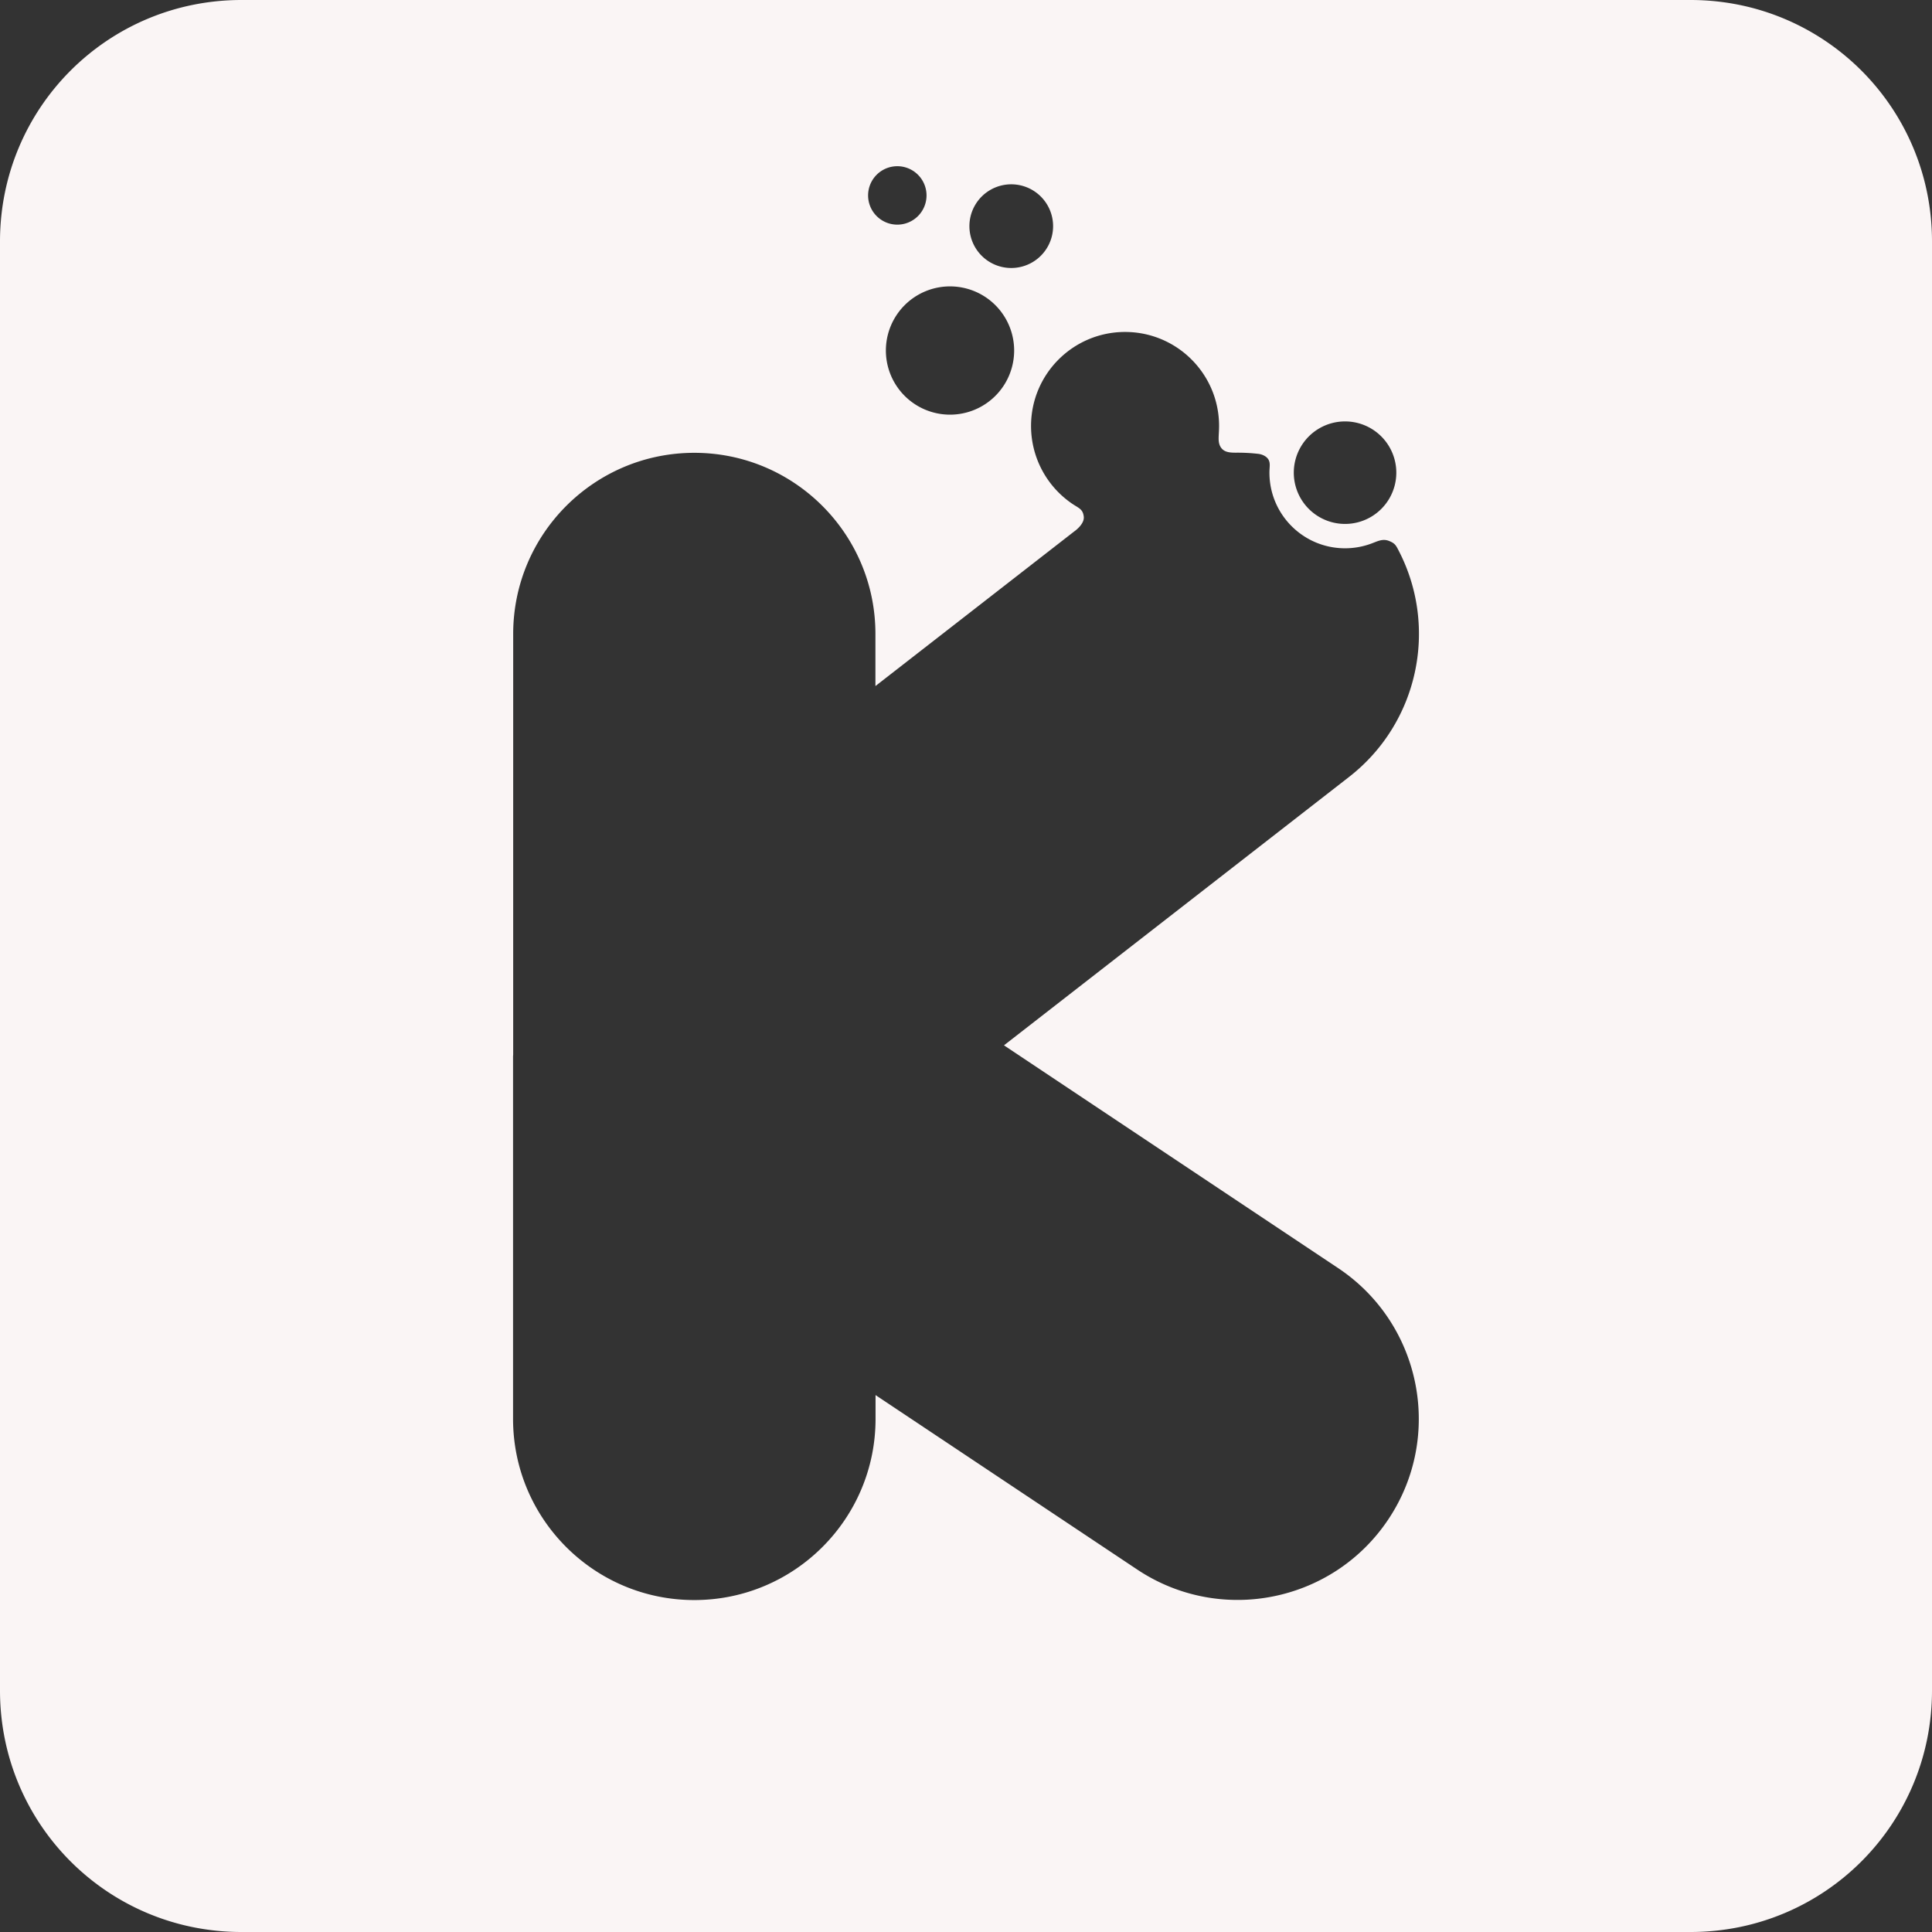 <?xml version="1.0" encoding="UTF-8" standalone="no"?>
<svg
   width="1024"
   height="1024"
   viewBox="0 0 1024 1024"
   version="1.1"
   xml:space="preserve"
   style="clip-rule:evenodd;fill-rule:evenodd;stroke-linejoin:round;stroke-miterlimit:2"
   id="svg21"
   sodipodi:docname="keyoxide.svg"
   inkscape:version="1.3.2 (091e20ef0f, 2023-11-25, custom)"
   xmlns:inkscape="http://www.inkscape.org/namespaces/inkscape"
   xmlns:sodipodi="http://sodipodi.sourceforge.net/DTD/sodipodi-0.dtd"
   xmlns="http://www.w3.org/2000/svg"
   xmlns:svg="http://www.w3.org/2000/svg">
    <rect x="0" y="0" width="1024" height="1024" fill="#333333" stroke="none"/>
    <sodipodi:namedview
   id="namedview23"
   pagecolor="#ffffff"
   bordercolor="#666666"
   borderopacity="1.0"
   inkscape:pageshadow="2"
   inkscape:pageopacity="0"
   inkscape:pagecheckerboard="true"
   showgrid="false"
   inkscape:zoom="0.49999998"
   inkscape:cx="1023"
   inkscape:cy="747.00003"
   inkscape:window-width="2560"
   inkscape:window-height="1390"
   inkscape:window-x="0"
   inkscape:window-y="50"
   inkscape:window-maximized="1"
   inkscape:current-layer="bg_color_rounded"
   inkscape:snap-page="true"
   inkscape:showpageshadow="2"
   inkscape:deskcolor="#d1d1d1"
   showguides="true"><inkscape:grid
     type="xygrid"
     id="grid1604"
     empspacing="4"
     originx="-1152"
     originy="-0"
     spacingy="1"
     spacingx="1"
     units="px"
     visible="false" /><sodipodi:guide
     position="-159.126,303.884"
     orientation="0,-1"
     id="guide763"
     inkscape:locked="false" /><sodipodi:guide
     position="2404.661,1134"
     orientation="0,1"
     id="guide377"
     inkscape:locked="false"
     inkscape:label=""
     inkscape:color="rgb(0,134,229)" /><sodipodi:guide
     position="2403.686,1062"
     orientation="0,1"
     id="guide934"
     inkscape:locked="false"
     inkscape:label=""
     inkscape:color="rgb(0,134,229)" /><sodipodi:guide
     position="2412.954,1103.289"
     orientation="1,0"
     id="guide936"
     inkscape:locked="false" /><sodipodi:guide
     position="2544.5,1125"
     orientation="0,1"
     id="guide1183"
     inkscape:locked="false"
     inkscape:label=""
     inkscape:color="rgb(0,134,229)" /><sodipodi:guide
     position="2536.5,1071"
     orientation="0,1"
     id="guide1185"
     inkscape:locked="false"
     inkscape:label=""
     inkscape:color="rgb(0,134,229)" /><sodipodi:guide
     position="-1152,-1348"
     orientation="0,1"
     id="guide575"
     inkscape:locked="false"
     inkscape:label=""
     inkscape:color="rgb(0,134,229)" /><inkscape:page
     x="0"
     y="-1.9006347e-05"
     width="1024"
     height="1024"
     id="page1"
     margin="0"
     bleed="0" /></sodipodi:namedview>

    <defs
   id="defs19">
            
            
            
            
            
            
        
                
            
            
        </defs>

    
    <g
   inkscape:groupmode="layer"
   id="bg_color_rounded"
   inkscape:label="bg_color_rounded"
   style="display:inline"
   inkscape:highlight-color="#f37f35"
   transform="translate(-1152,-2.4414063e-4)">
        
    <path
   id="path6"
   style="clip-rule:evenodd;fill:#faf5f5;fill-opacity:1;fill-rule:evenodd;stroke-linejoin:round;stroke-miterlimit:2"
   d="m 1280,2.4414063e-4 c -70.912,0 -128,57.088 -128,128 v 768 c 0,70.912 57.088,128 128,128 h 768 c 70.912,0 128,-57.088 128,-128 V 128 C 2176,57.088 2118.912,2.4414063e-4 2048,2.4414063e-4 Z M 1627.594,88.094 a 15.485,15.485 0 0 1 4.008,0.527 15.485,15.485 0 0 1 3.734,1.547 15.485,15.485 0 0 1 3.207,2.463 15.485,15.485 0 0 1 2.461,3.207 15.485,15.485 0 0 1 1.547,3.734 15.485,15.485 0 0 1 0.527,4.008 15.485,15.485 0 0 1 -4.535,10.949 15.485,15.485 0 0 1 -10.949,4.535 15.485,15.485 0 0 1 -10.949,-4.535 15.485,15.485 0 0 1 -4.535,-10.949 15.485,15.485 0 0 1 4.535,-10.949 15.485,15.485 0 0 1 10.949,-4.537 z m 60.391,9.594 a 22.178,22.178 0 0 1 11.088,2.971 22.178,22.178 0 0 1 8.119,8.119 22.178,22.178 0 0 1 2.971,11.088 22.178,22.178 0 0 1 -2.971,11.088 22.178,22.178 0 0 1 -8.119,8.119 22.178,22.178 0 0 1 -11.088,2.971 22.178,22.178 0 0 1 -11.088,-2.971 22.178,22.178 0 0 1 -8.119,-8.119 22.178,22.178 0 0 1 -2.971,-11.088 22.178,22.178 0 0 1 2.971,-11.088 22.178,22.178 0 0 1 8.119,-8.119 22.178,22.178 0 0 1 11.088,-2.971 z m -32.457,54.104 a 33.993,33.993 0 0 1 16.996,4.553 33.993,33.993 0 0 1 12.443,12.443 33.993,33.993 0 0 1 4.555,16.996 33.993,33.993 0 0 1 -4.555,16.996 33.993,33.993 0 0 1 -12.443,12.443 33.993,33.993 0 0 1 -16.996,4.553 33.993,33.993 0 0 1 -16.996,-4.555 33.993,33.993 0 0 1 -12.441,-12.441 33.993,33.993 0 0 1 -4.555,-16.996 33.993,33.993 0 0 1 4.555,-16.996 33.993,33.993 0 0 1 12.441,-12.441 33.993,33.993 0 0 1 16.996,-4.555 z m 92.777,24.154 c 3.44,-1e-4 6.799,0.348 10.043,1.012 3.244,0.664 6.372,1.644 9.354,2.904 2.981,1.261 5.816,2.803 8.467,4.594 2.651,1.791 5.12,3.831 7.375,6.086 2.255,2.254 4.293,4.724 6.084,7.375 1.791,2.651 3.335,5.484 4.596,8.465 1.261,2.981 2.24,6.109 2.904,9.354 0.664,3.244 1.012,6.603 1.012,10.043 0,2.531 -0.219,4.596 -0.234,6.377 -0.01,0.891 0.035,1.711 0.184,2.482 0.148,0.771 0.402,1.494 0.812,2.191 0.411,0.698 0.902,1.242 1.465,1.666 0.563,0.424 1.198,0.728 1.902,0.943 1.408,0.431 3.087,0.51 4.994,0.496 3.889,-0.03 7.774,0.176 11.635,0.617 1.163,0.133 2.334,0.502 3.326,1.07 0.992,0.569 1.806,1.337 2.25,2.271 0.445,0.934 0.534,1.841 0.512,2.891 -0.022,1.049 -0.156,2.24 -0.156,3.742 0,2.767 0.281,5.467 0.815,8.076 0.534,2.609 1.322,5.126 2.336,7.523 1.014,2.397 2.253,4.675 3.693,6.807 1.44,2.132 3.081,4.119 4.894,5.932 1.813,1.813 3.8,3.454 5.932,4.895 2.132,1.44 4.409,2.681 6.807,3.695 2.397,1.014 4.915,1.8 7.523,2.334 2.609,0.534 5.31,0.814 8.076,0.814 2.418,0 4.819,-0.218 7.174,-0.646 2.355,-0.428 4.666,-1.066 6.904,-1.906 1.629,-0.611 3.098,-1.271 4.566,-1.619 0.735,-0.174 1.469,-0.27 2.223,-0.244 0.754,0.026 1.528,0.174 2.342,0.49 1.629,0.632 2.568,1.217 3.295,2.023 0.727,0.806 1.242,1.834 2.023,3.35 1.309,2.538 2.494,5.116 3.559,7.725 1.064,2.608 2.006,5.246 2.828,7.908 0.822,2.662 1.523,5.348 2.105,8.049 0.582,2.701 1.046,5.419 1.391,8.143 0.69,5.448 0.906,10.926 0.662,16.373 -0.244,5.447 -0.949,10.863 -2.106,16.186 -1.157,5.322 -2.765,10.55 -4.814,15.623 -2.05,5.073 -4.542,9.992 -7.463,14.691 -1.461,2.35 -3.028,4.646 -4.703,6.879 -1.675,2.233 -3.457,4.405 -5.344,6.506 -1.887,2.101 -3.877,4.132 -5.973,6.086 -2.095,1.954 -4.296,3.829 -6.598,5.619 l -182.846,142.209 177.115,118.078 c 2.755,1.837 5.385,3.791 7.887,5.854 2.502,2.062 4.875,4.231 7.119,6.496 2.244,2.265 4.358,4.627 6.34,7.072 1.982,2.445 3.832,4.975 5.547,7.578 1.715,2.604 3.295,5.28 4.738,8.02 1.443,2.739 2.748,5.542 3.916,8.395 1.167,2.853 2.197,5.756 3.084,8.699 0.887,2.944 1.634,5.927 2.236,8.94 0.603,3.012 1.062,6.053 1.375,9.111 0.313,3.058 0.48,6.135 0.5,9.217 0.02,3.082 -0.11,6.17 -0.389,9.254 -0.279,3.084 -0.708,6.164 -1.289,9.227 -0.581,3.063 -1.315,6.109 -2.203,9.129 -0.888,3.019 -1.933,6.011 -3.133,8.965 -1.2,2.954 -2.556,5.869 -4.072,8.734 -1.516,2.866 -3.192,5.682 -5.029,8.438 -1.837,2.755 -3.791,5.385 -5.854,7.887 -2.062,2.502 -4.231,4.875 -6.496,7.119 -2.265,2.244 -4.627,4.358 -7.072,6.34 -2.446,1.982 -4.974,3.832 -7.578,5.547 -2.604,1.715 -5.282,3.295 -8.021,4.738 -2.739,1.443 -5.54,2.748 -8.393,3.916 -2.853,1.167 -5.758,2.197 -8.701,3.084 -2.944,0.887 -5.927,1.634 -8.939,2.236 -3.012,0.603 -6.053,1.062 -9.111,1.375 -3.058,0.313 -6.135,0.48 -9.217,0.5 -3.082,0.019 -6.17,-0.11 -9.254,-0.389 -3.084,-0.279 -6.162,-0.708 -9.225,-1.289 -3.063,-0.581 -6.109,-1.315 -9.129,-2.203 -3.019,-0.888 -6.013,-1.933 -8.967,-3.133 -2.954,-1.2 -5.869,-2.556 -8.734,-4.072 -2.866,-1.516 -5.682,-3.192 -8.438,-5.029 l -138.678,-92.451 v 12.572 c 0,3.316 -0.168,6.593 -0.496,9.822 -0.328,3.23 -0.815,6.412 -1.455,9.539 -0.64,3.127 -1.432,6.199 -2.367,9.207 -0.936,3.008 -2.017,5.953 -3.232,8.826 -1.215,2.873 -2.566,5.676 -4.045,8.398 -1.479,2.723 -3.086,5.364 -4.812,7.92 -1.726,2.555 -3.571,5.024 -5.529,7.396 -1.958,2.372 -4.028,4.649 -6.201,6.822 -2.173,2.173 -4.45,4.241 -6.822,6.199 -2.372,1.958 -4.841,3.805 -7.396,5.531 -2.555,1.726 -5.197,3.334 -7.92,4.812 -2.723,1.479 -5.525,2.83 -8.399,4.045 -2.873,1.215 -5.818,2.295 -8.826,3.23 -3.008,0.936 -6.08,1.727 -9.207,2.367 -3.127,0.64 -6.309,1.127 -9.539,1.455 -3.23,0.328 -6.506,0.496 -9.822,0.496 -3.316,0 -6.593,-0.168 -9.822,-0.496 -3.229,-0.328 -6.412,-0.815 -9.539,-1.455 -3.127,-0.64 -6.199,-1.432 -9.207,-2.367 -3.008,-0.936 -5.953,-2.015 -8.826,-3.23 -2.873,-1.215 -5.674,-2.566 -8.396,-4.045 -2.722,-1.479 -5.367,-3.086 -7.922,-4.812 -2.555,-1.726 -5.022,-3.573 -7.394,-5.531 -2.372,-1.958 -4.649,-4.026 -6.822,-6.199 -2.173,-2.173 -4.241,-4.45 -6.199,-6.822 -1.958,-2.372 -3.805,-4.841 -5.531,-7.396 -1.726,-2.555 -3.334,-5.197 -4.812,-7.92 -1.479,-2.722 -2.83,-5.525 -4.045,-8.398 -1.215,-2.873 -2.295,-5.818 -3.23,-8.826 -0.936,-3.008 -1.727,-6.08 -2.367,-9.207 -0.64,-3.127 -1.127,-6.309 -1.455,-9.539 -0.328,-3.23 -0.496,-6.506 -0.496,-9.822 v -192 c 0,-0.389 0.062,-0.768 0.066,-1.156 V 336 c 0,-3.312 0.168,-6.585 0.496,-9.811 0.328,-3.226 0.815,-6.404 1.455,-9.527 0.64,-3.123 1.432,-6.192 2.367,-9.197 0.935,-3.005 2.015,-5.947 3.23,-8.818 1.215,-2.871 2.566,-5.67 4.045,-8.391 1.479,-2.72 3.085,-5.36 4.811,-7.914 1.726,-2.554 3.572,-5.022 5.529,-7.393 1.957,-2.371 4.025,-4.646 6.197,-6.818 2.172,-2.172 4.447,-4.24 6.818,-6.197 2.371,-1.957 4.839,-3.803 7.393,-5.529 2.554,-1.726 5.194,-3.332 7.914,-4.811 2.72,-1.479 5.52,-2.83 8.391,-4.045 2.871,-1.215 5.813,-2.295 8.818,-3.23 3.005,-0.936 6.074,-1.727 9.197,-2.367 3.123,-0.64 6.302,-1.127 9.527,-1.455 3.225,-0.328 6.499,-0.496 9.81,-0.496 3.312,0 6.585,0.168 9.811,0.496 3.225,0.328 6.404,0.815 9.527,1.455 3.123,0.64 6.192,1.432 9.197,2.367 3.005,0.936 5.947,2.015 8.818,3.23 2.871,1.215 5.67,2.566 8.391,4.045 2.72,1.479 5.36,3.085 7.914,4.811 2.554,1.726 5.022,3.572 7.393,5.529 2.371,1.957 4.646,4.025 6.818,6.197 2.172,2.172 4.24,4.447 6.197,6.818 1.957,2.371 3.803,4.839 5.529,7.393 1.726,2.554 3.332,5.194 4.811,7.914 1.479,2.72 2.83,5.52 4.045,8.391 1.215,2.871 2.295,5.813 3.231,8.818 0.935,3.005 1.727,6.074 2.367,9.197 0.64,3.123 1.127,6.302 1.455,9.527 0.328,3.226 0.496,6.499 0.496,9.811 v 27.625 l 105.287,-81.891 c 0,0 1.411,-0.955 2.758,-2.424 0.674,-0.734 1.331,-1.596 1.789,-2.533 0.458,-0.937 0.715,-1.947 0.588,-2.977 -0.126,-1.03 -0.358,-1.822 -0.693,-2.471 -0.335,-0.649 -0.774,-1.155 -1.316,-1.615 -1.085,-0.92 -2.581,-1.654 -4.482,-2.971 -3.299,-2.287 -6.29,-4.95 -8.92,-7.92 -2.63,-2.97 -4.899,-6.246 -6.756,-9.756 -0.928,-1.755 -1.753,-3.569 -2.469,-5.432 -0.716,-1.863 -1.322,-3.774 -1.812,-5.727 -0.49,-1.953 -0.864,-3.948 -1.115,-5.973 -0.252,-2.025 -0.381,-4.081 -0.381,-6.16 0,-3.44 0.348,-6.799 1.012,-10.043 0.664,-3.244 1.643,-6.373 2.904,-9.354 1.261,-2.981 2.803,-5.814 4.594,-8.465 1.791,-2.651 3.832,-5.121 6.086,-7.375 2.254,-2.254 4.724,-4.295 7.375,-6.086 2.651,-1.791 5.484,-3.333 8.465,-4.594 2.981,-1.261 6.11,-2.24 9.354,-2.904 3.244,-0.664 6.603,-1.012 10.043,-1.012 z m 116.602,47.412 a 27.168,27.168 0 0 1 13.584,3.641 27.168,27.168 0 0 1 9.943,9.943 27.168,27.168 0 0 1 3.641,13.584 27.168,27.168 0 0 1 -3.641,13.584 27.168,27.168 0 0 1 -9.943,9.943 27.168,27.168 0 0 1 -13.584,3.641 27.168,27.168 0 0 1 -13.584,-3.641 27.168,27.168 0 0 1 -9.943,-9.943 27.168,27.168 0 0 1 -3.641,-13.584 27.168,27.168 0 0 1 3.641,-13.584 27.168,27.168 0 0 1 9.943,-9.943 27.168,27.168 0 0 1 13.584,-3.641 z" /></g>
    
    <g
   inkscape:groupmode="layer"
   id="logo_white"
   inkscape:label="logo_white"
   style="display:inline"
   transform="translate(-1152,-2.4414063e-4)">
        
    </g>
</svg>
